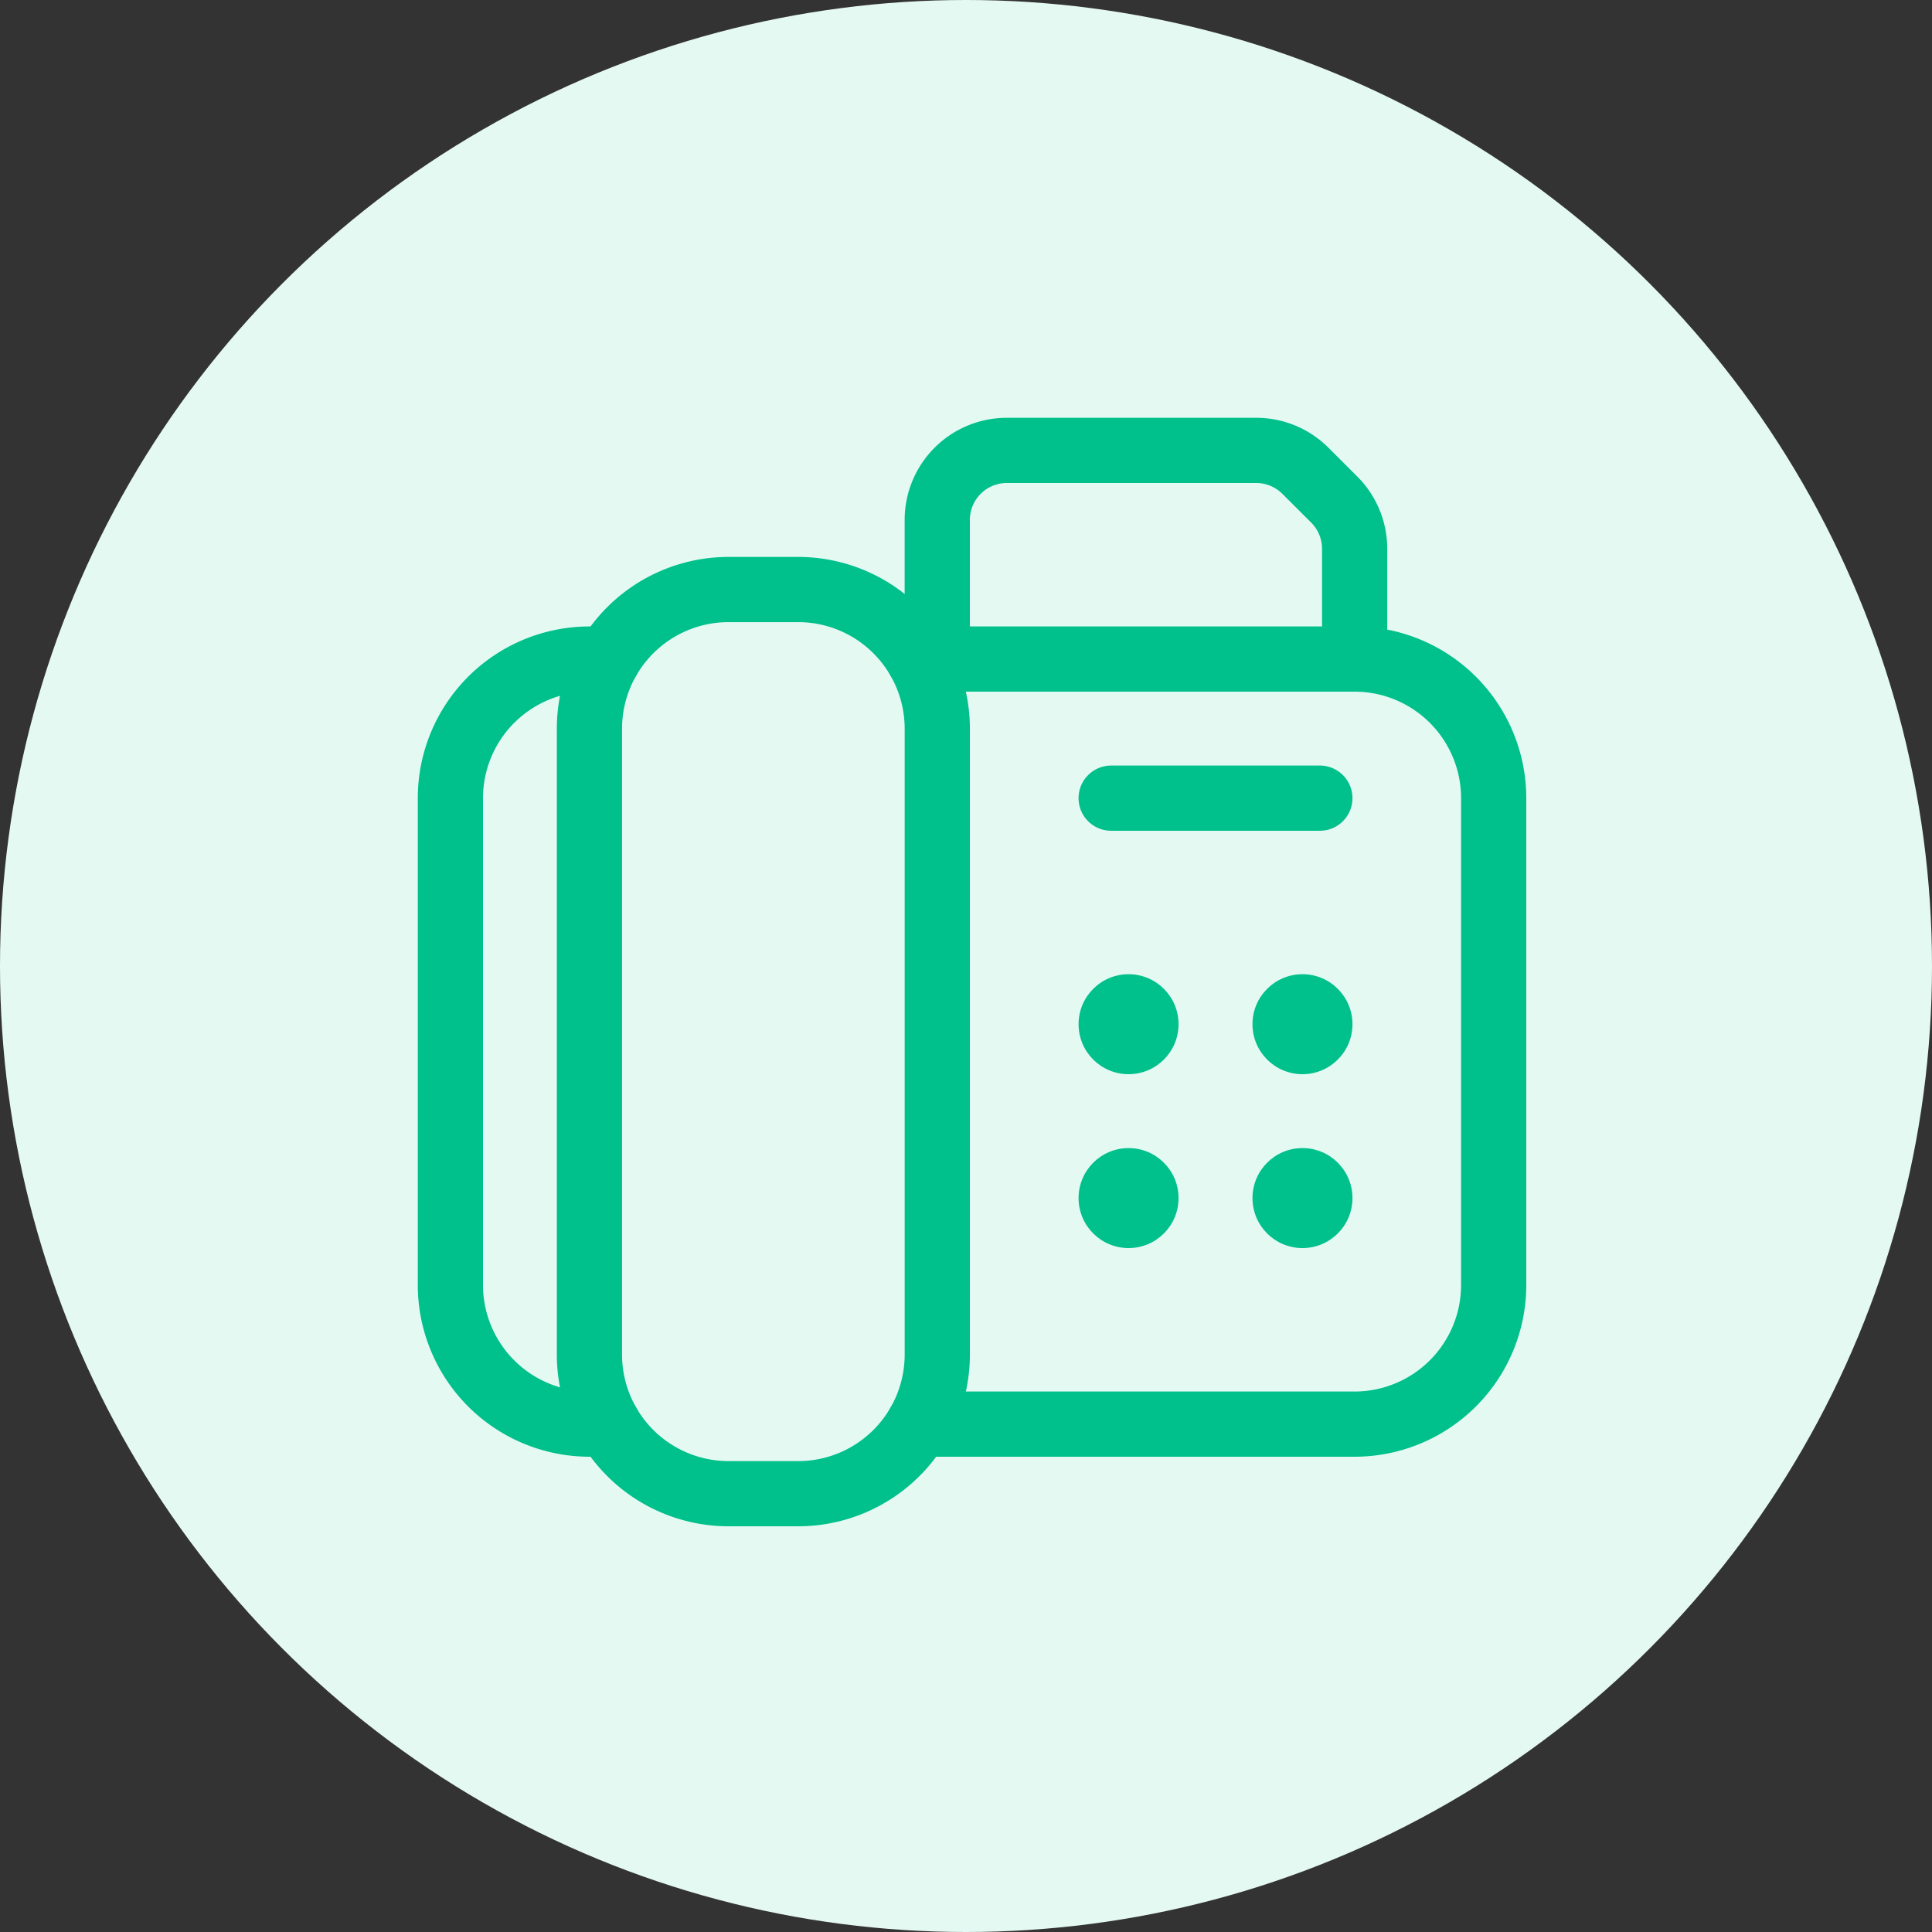 <svg xmlns="http://www.w3.org/2000/svg" xmlns:xlink="http://www.w3.org/1999/xlink" width="128" height="128" fill="none" xmlns:v="https://vecta.io/nano"><rect width="100%" height="100%" fill="#333333" stroke="none"/><circle cx="64" cy="64" r="64" fill="#e5f9f3"/><g fill-rule="evenodd" fill="#00c08b"><path d="M48.27 41.218a7.06 7.06 0 0 0-7.058 7.056v41.472a7.06 7.06 0 0 0 7.058 7.056h4.609a7.06 7.06 0 0 0 7.058-7.056V48.274a7.06 7.06 0 0 0-7.058-7.056H48.27zm-11.378 7.056A11.38 11.38 0 0 1 48.27 36.898h4.609a11.38 11.38 0 0 1 11.378 11.376v41.472a11.38 11.38 0 0 1-11.378 11.375H48.27a11.38 11.38 0 0 1-11.378-11.375V48.274z"/><path d="M27.68 52.88a11.38 11.38 0 0 1 11.378-11.376h1.229a2.16 2.16 0 1 1 0 4.32h-1.229A7.06 7.06 0 0 0 32 52.88v32.256a7.06 7.06 0 0 0 7.058 7.056h1.229a2.16 2.16 0 0 1 0 4.32h-1.229A11.38 11.38 0 0 1 27.68 85.136V52.88zm31.02-9.216a2.16 2.16 0 0 1 2.16-2.16h28.882A11.38 11.38 0 0 1 101.12 52.88v32.256a11.38 11.38 0 0 1-11.378 11.376H60.86a2.16 2.16 0 0 1 0-4.32h28.882a7.06 7.06 0 0 0 7.058-7.056V52.88a7.06 7.06 0 0 0-7.058-7.056H60.86a2.16 2.16 0 0 1-2.16-2.16z"/><path d="M71.458 52.88a2.16 2.16 0 0 1 2.16-2.16h13.826a2.16 2.16 0 1 1 0 4.32H73.618a2.16 2.16 0 0 1-2.16-2.16zM66.704 32a2.45 2.45 0 0 0-2.449 2.448v9.216a2.16 2.16 0 1 1-4.32 0v-9.216a6.77 6.77 0 0 1 6.769-6.768h16.527a6.77 6.77 0 0 1 4.784 1.984l1.91 1.907c1.269 1.269 1.983 2.994 1.983 4.788v7.305a2.16 2.16 0 1 1-4.32 0v-7.305a2.45 2.45 0 0 0-.715-1.731l-1.911-1.908a2.45 2.45 0 0 0-1.731-.72H66.704z"/><use xlink:href="#B"/><use xlink:href="#B" y="11.52"/><use xlink:href="#B" x="-11.522"/><use xlink:href="#B" x="-11.522" y="11.52"/></g><defs ><path id="B" d="M82.98 67.856c0-1.829 1.483-3.312 3.312-3.312s3.312 1.483 3.312 3.312-1.483 3.312-3.312 3.312-3.312-1.483-3.312-3.312z"/></defs></svg>